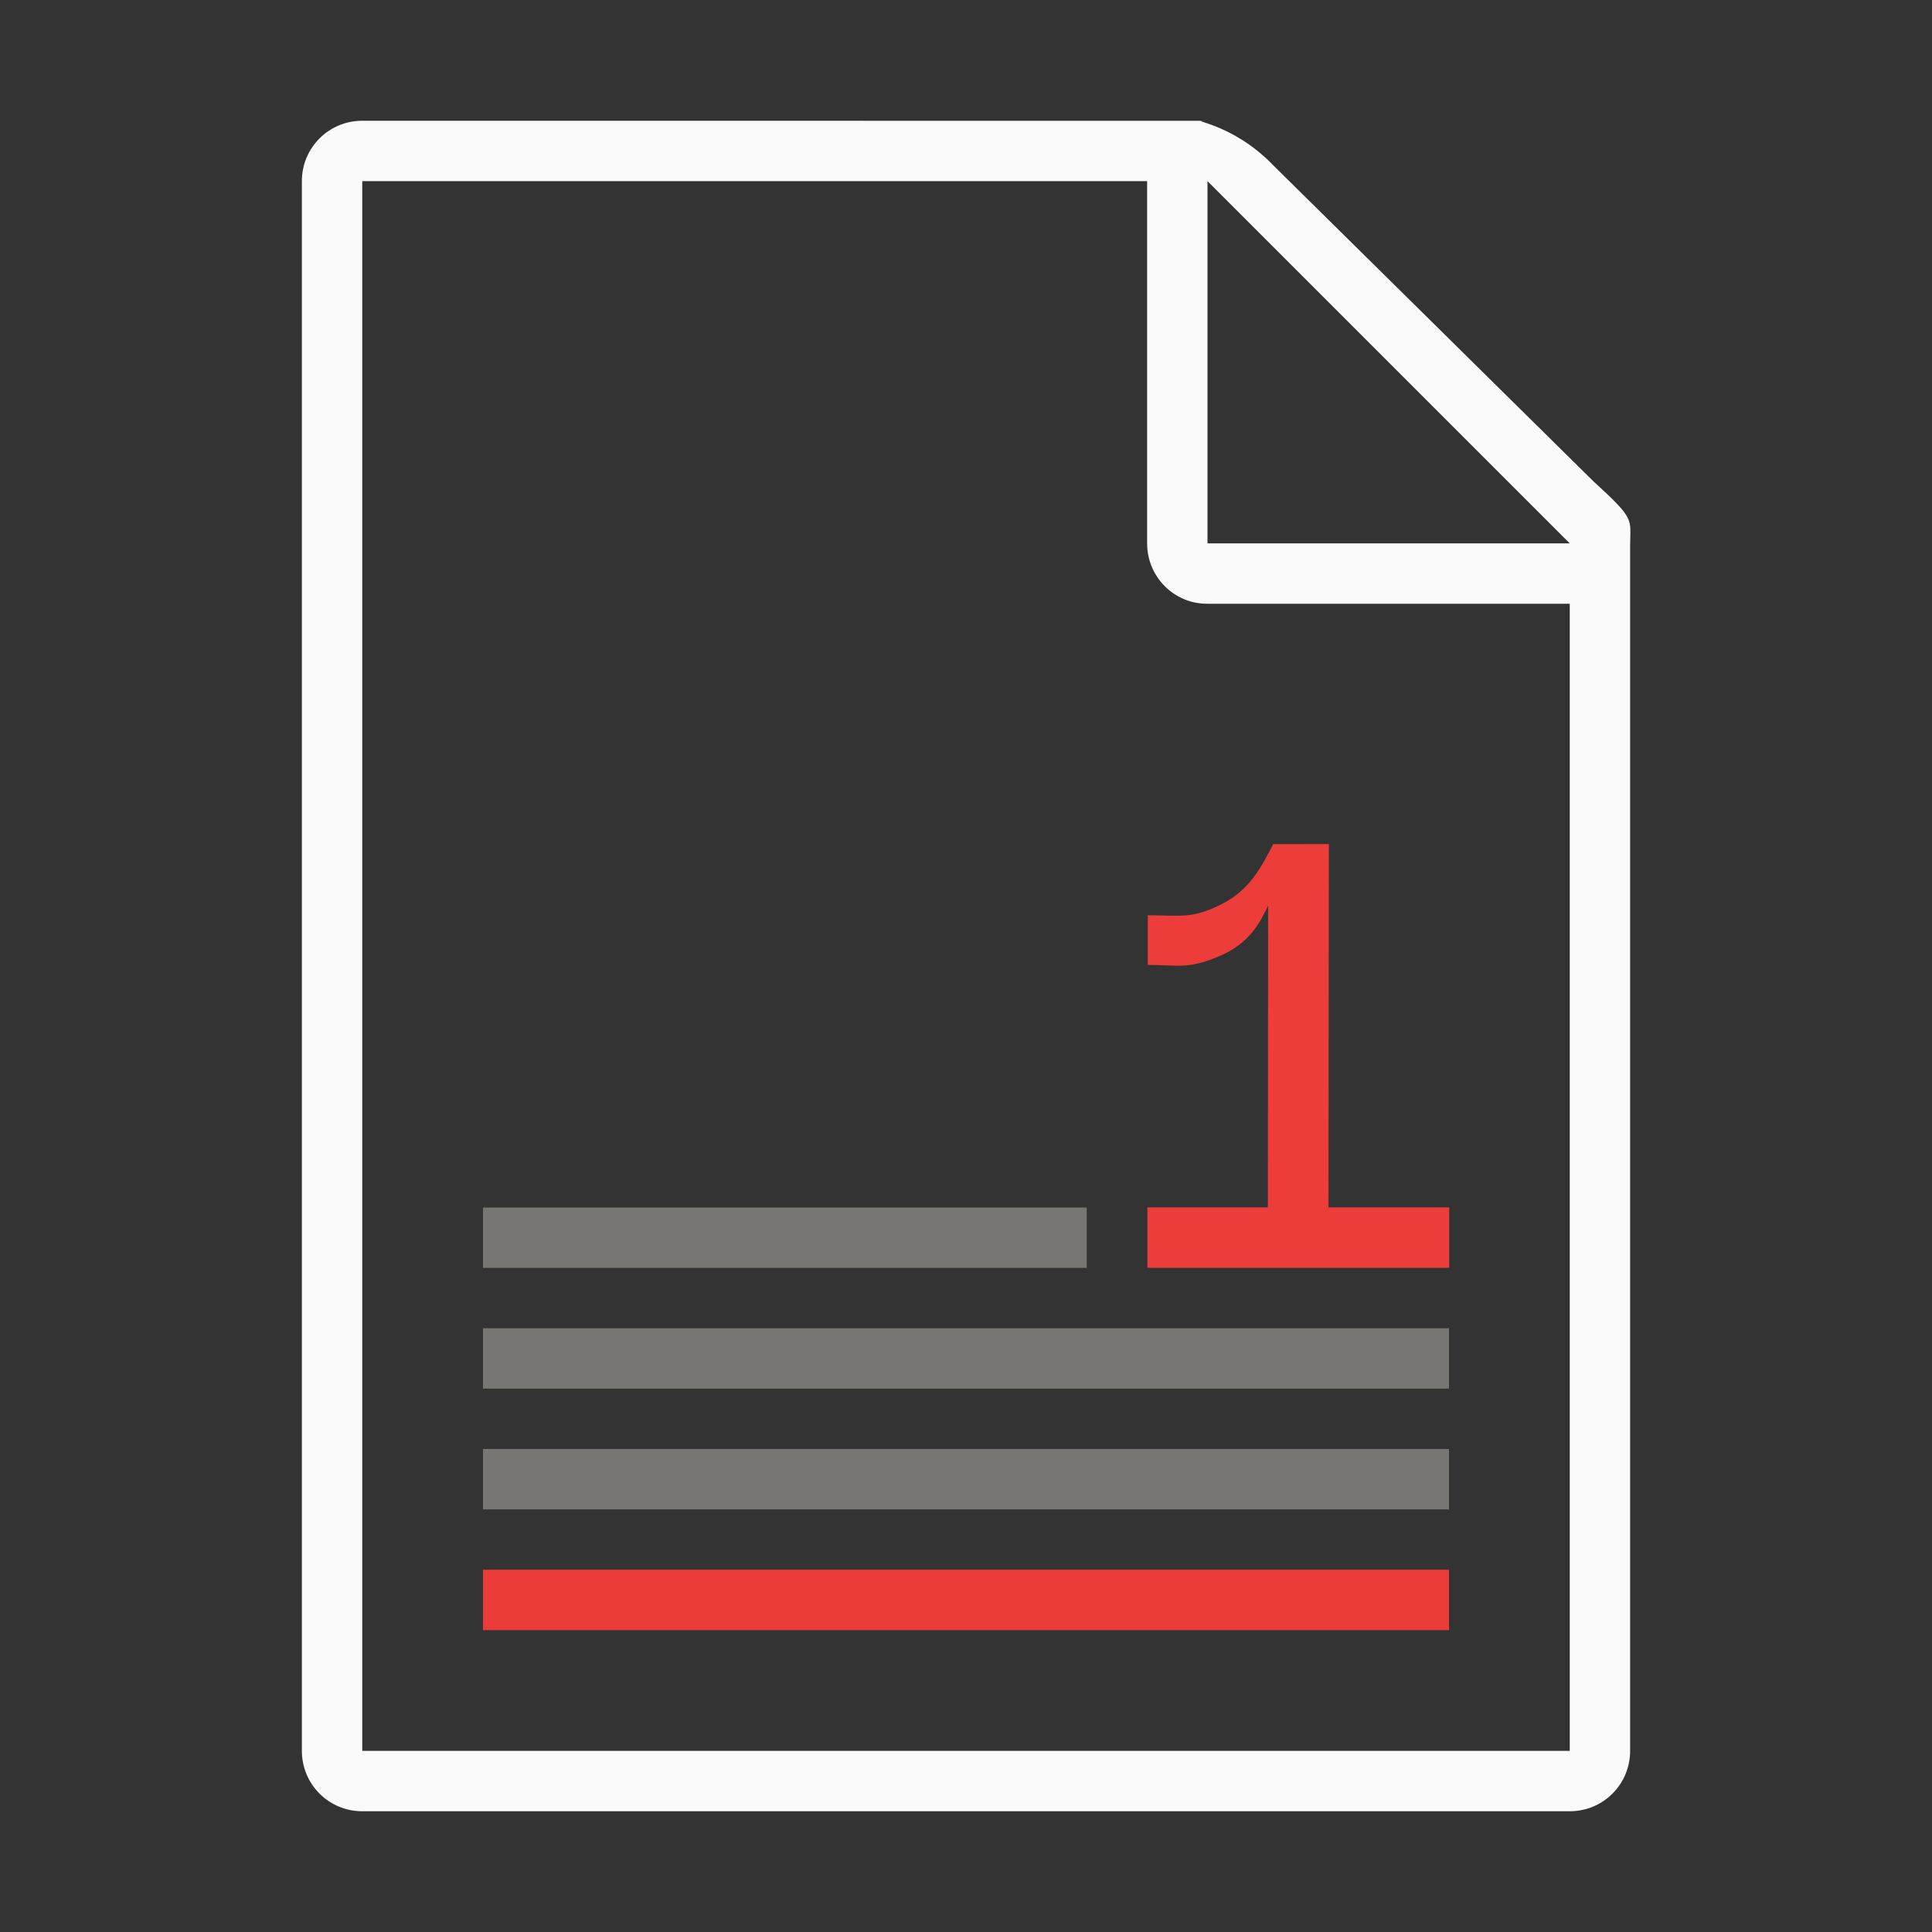 <svg viewBox="0 0 32 32" xmlns="http://www.w3.org/2000/svg"><rect x="0" y="0" width="32" height="32" fill="#333333" stroke="none"/><path d="m6 2c-.554 0-1 .446-1 1v26c0 .554.446 1 1 1h20c.554 0 1-.446 1-1v-18.109-1.641-.209c0-.451.098-.425-.605-1.066l-5.307-5.238c-.71-.737-1.477-.736-1.094-.736h-.332-.662zm0 1h13v6c0 .554.446 1.004 1 1h6v19h-20zm14 0 6 6h-6z" fill="#fafafa"/><path d="m21.088 13.982c-.193.367-.378.759-.867 1-.486.241-.662.178-1.211.178v.822c.497 0 .66.076 1.172-.139.515-.215.685-.555.822-.844l-.004 5h-1.996v1h1.994 1.006 2v-1h-2l.006-6.018z" fill="#ed3d3b"/><g fill-opacity=".993"><g fill="#797774"><path d="m8 20h10v1h-10z"/><path d="m8 22h16v1h-16z"/><path d="m8 24h16v1h-16z"/></g><path d="m8 26h16v1h-16z" fill="#ed3d3b"/></g></svg>